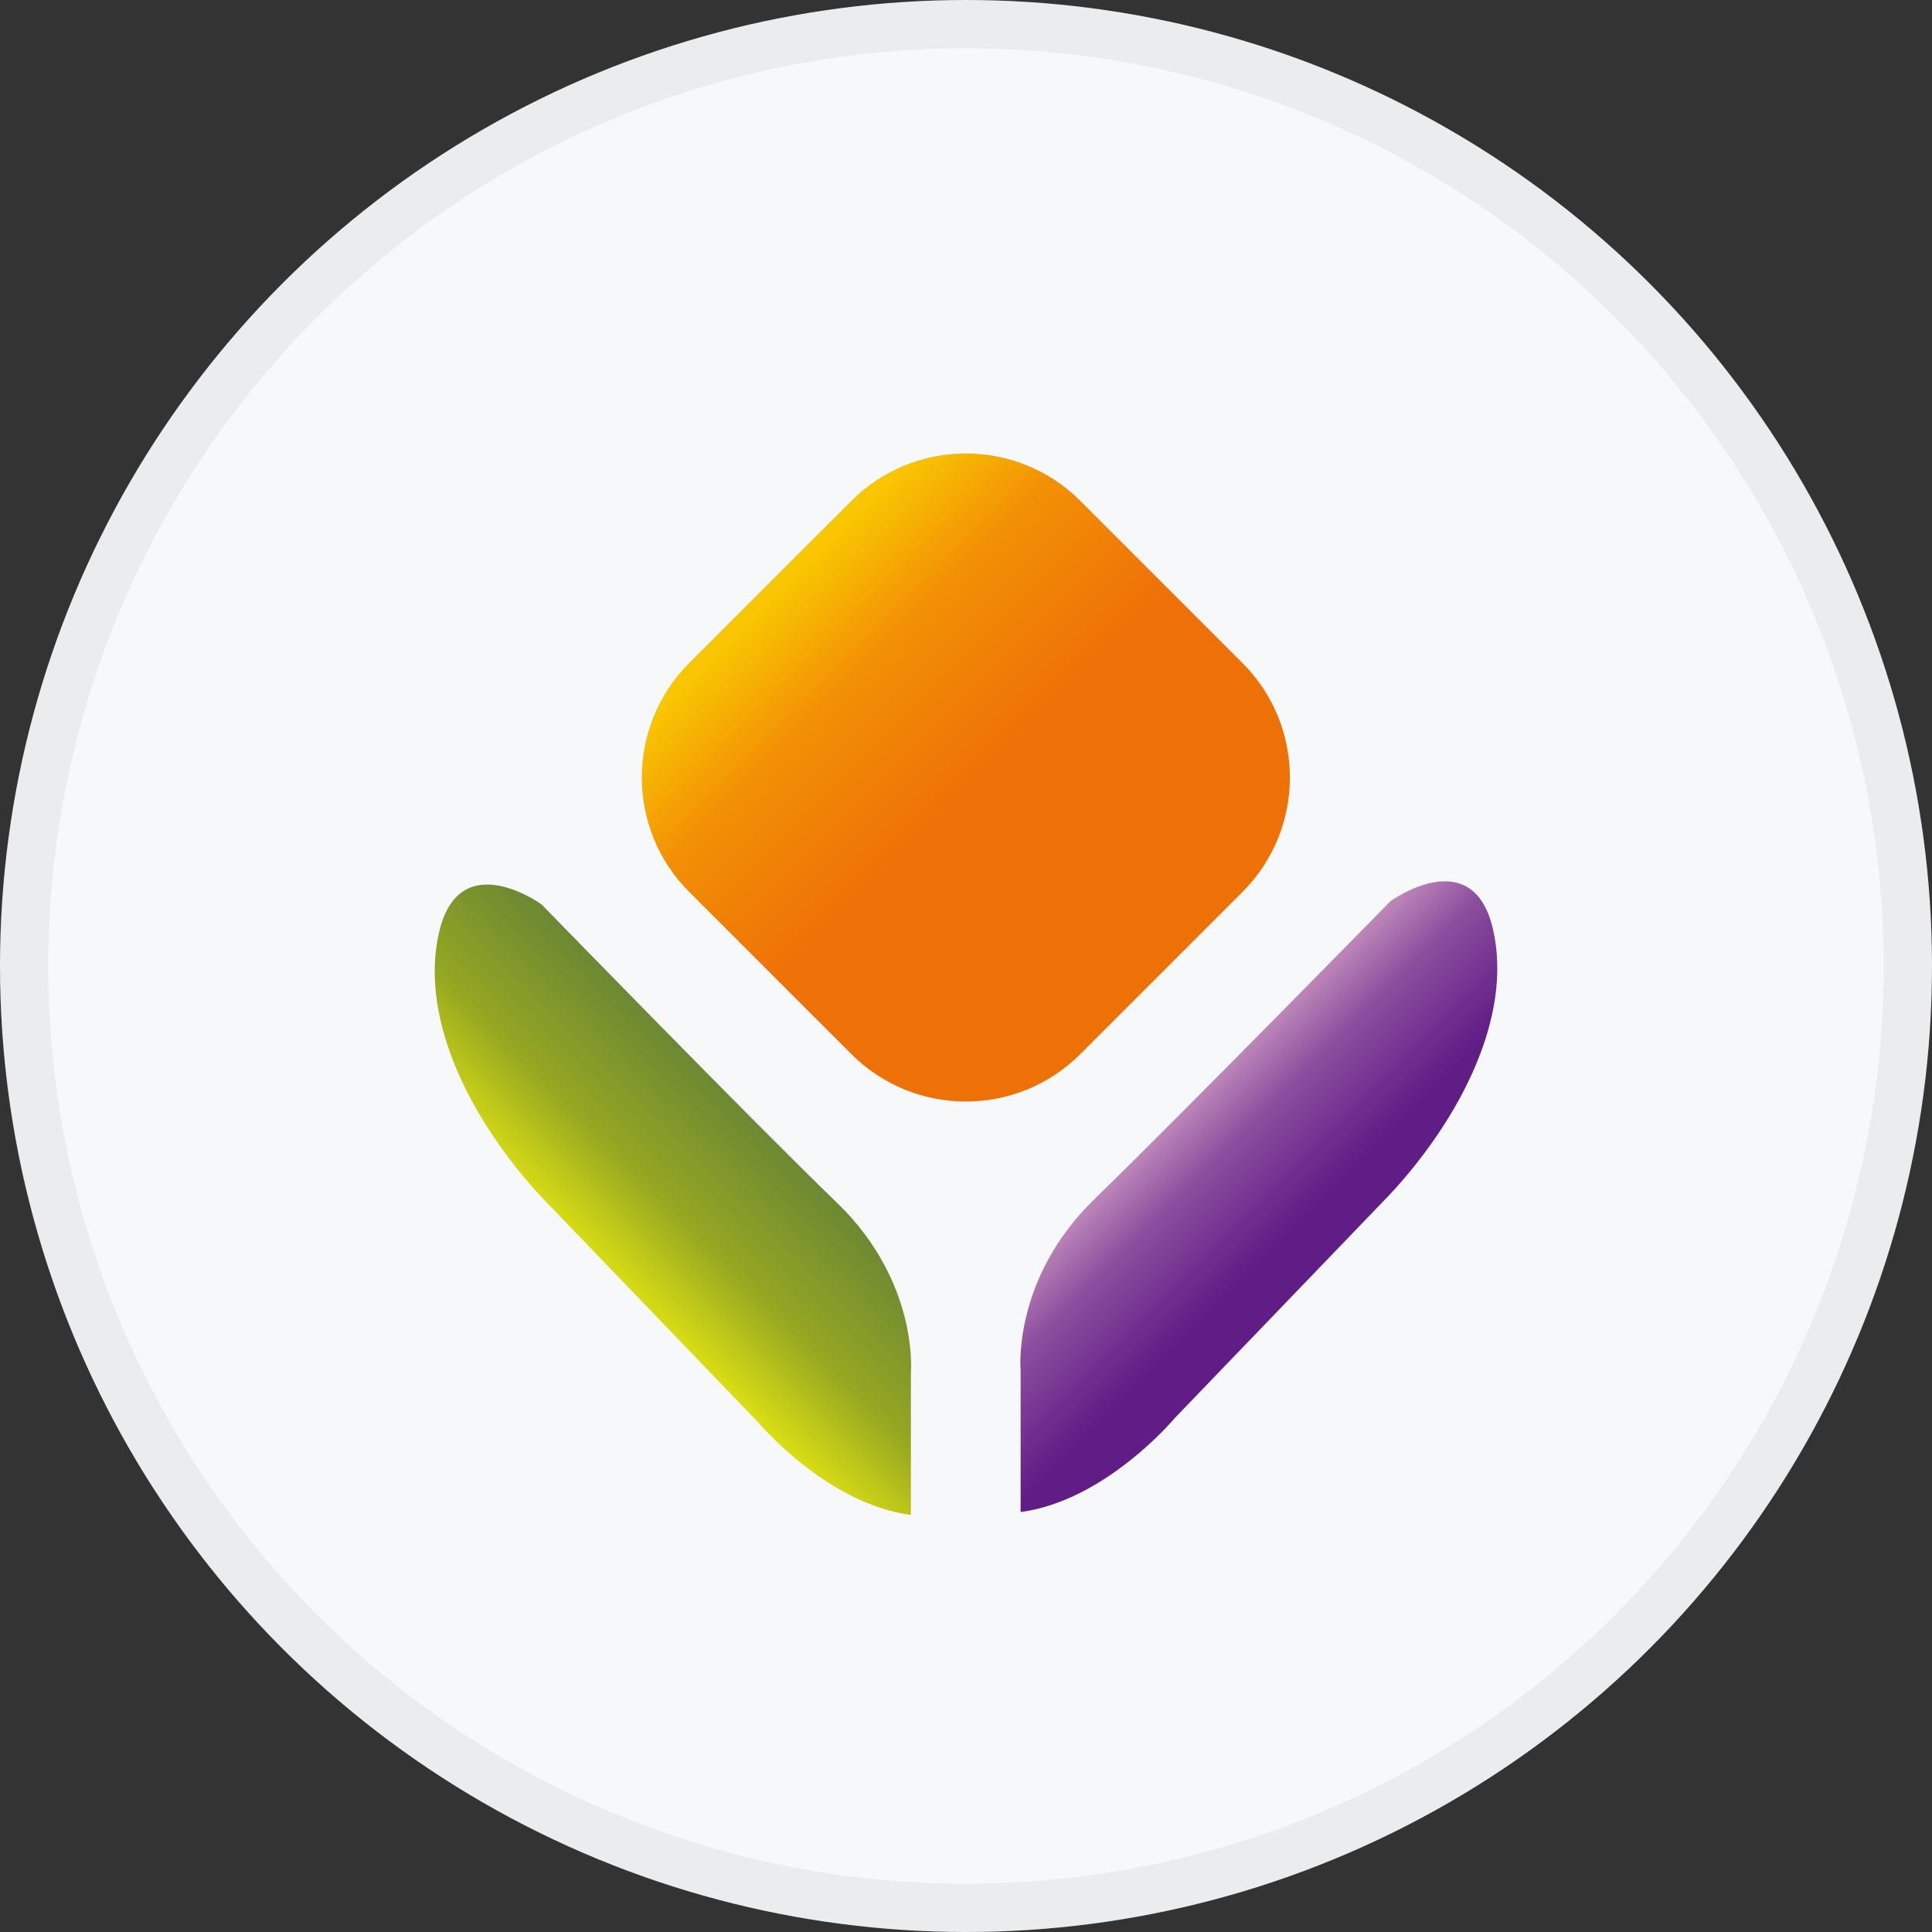<svg width="40" height="40" viewBox="0 0 40 40" fill="none" xmlns="http://www.w3.org/2000/svg">
<rect x="0" y="0" width="40" height="40" fill="#333333" stroke="none"/>
<circle cx="20" cy="20" r="20" fill="#F6F8FA"/>
<path d="M25.724 13.727L22.366 10.37C21.058 9.061 18.936 9.061 17.627 10.37L14.269 13.727C12.961 15.036 12.961 17.158 14.269 18.466L17.627 21.824C18.936 23.133 21.058 23.133 22.366 21.824L25.724 18.466C27.033 17.158 27.033 15.036 25.724 13.727Z" fill="url(#paint0_linear_14382_21023)"/>
<path d="M21.131 31.305V28.365C21.131 28.365 20.954 26.482 22.66 24.826C24.366 23.17 28.789 18.657 28.789 18.657C28.789 18.657 30.494 17.418 30.912 19.244C31.329 21.07 30.204 23.186 28.789 24.716L24.318 29.364C24.318 29.364 22.895 31.07 21.131 31.305Z" fill="url(#paint1_linear_14382_21023)"/>
<path d="M18.859 31.366V28.432C18.859 28.432 19.036 26.55 17.329 24.902C15.622 23.255 11.211 18.724 11.211 18.724C11.211 18.724 9.503 17.485 9.088 19.313C8.672 21.141 9.795 23.255 11.211 24.784L15.682 29.432C15.682 29.432 17.094 31.13 18.859 31.366Z" fill="url(#paint2_linear_14382_21023)"/>
<circle cx="20" cy="20" r="19.5" stroke="black" stroke-opacity="0.05"/>
<defs>
<linearGradient id="paint0_linear_14382_21023" x1="16.149" y1="12.135" x2="23.841" y2="19.827" gradientUnits="userSpaceOnUse">
<stop stop-color="#F9C701"/>
<stop offset="0.219" stop-color="#F29005"/>
<stop offset="0.531" stop-color="#EE7107"/>
</linearGradient>
<linearGradient id="paint1_linear_14382_21023" x1="24.94" y1="22.025" x2="28.237" y2="25.321" gradientUnits="userSpaceOnUse">
<stop stop-color="#CC97C1"/>
<stop offset="0.339" stop-color="#8B4E9E"/>
<stop offset="0.794" stop-color="#601D86"/>
</linearGradient>
<linearGradient id="paint2_linear_14382_21023" x1="12.303" y1="26.421" x2="15.6" y2="23.124" gradientUnits="userSpaceOnUse">
<stop stop-color="#E3E512"/>
<stop offset="0.468" stop-color="#94A622"/>
<stop offset="1" stop-color="#6C8834"/>
</linearGradient>
</defs>
</svg>
